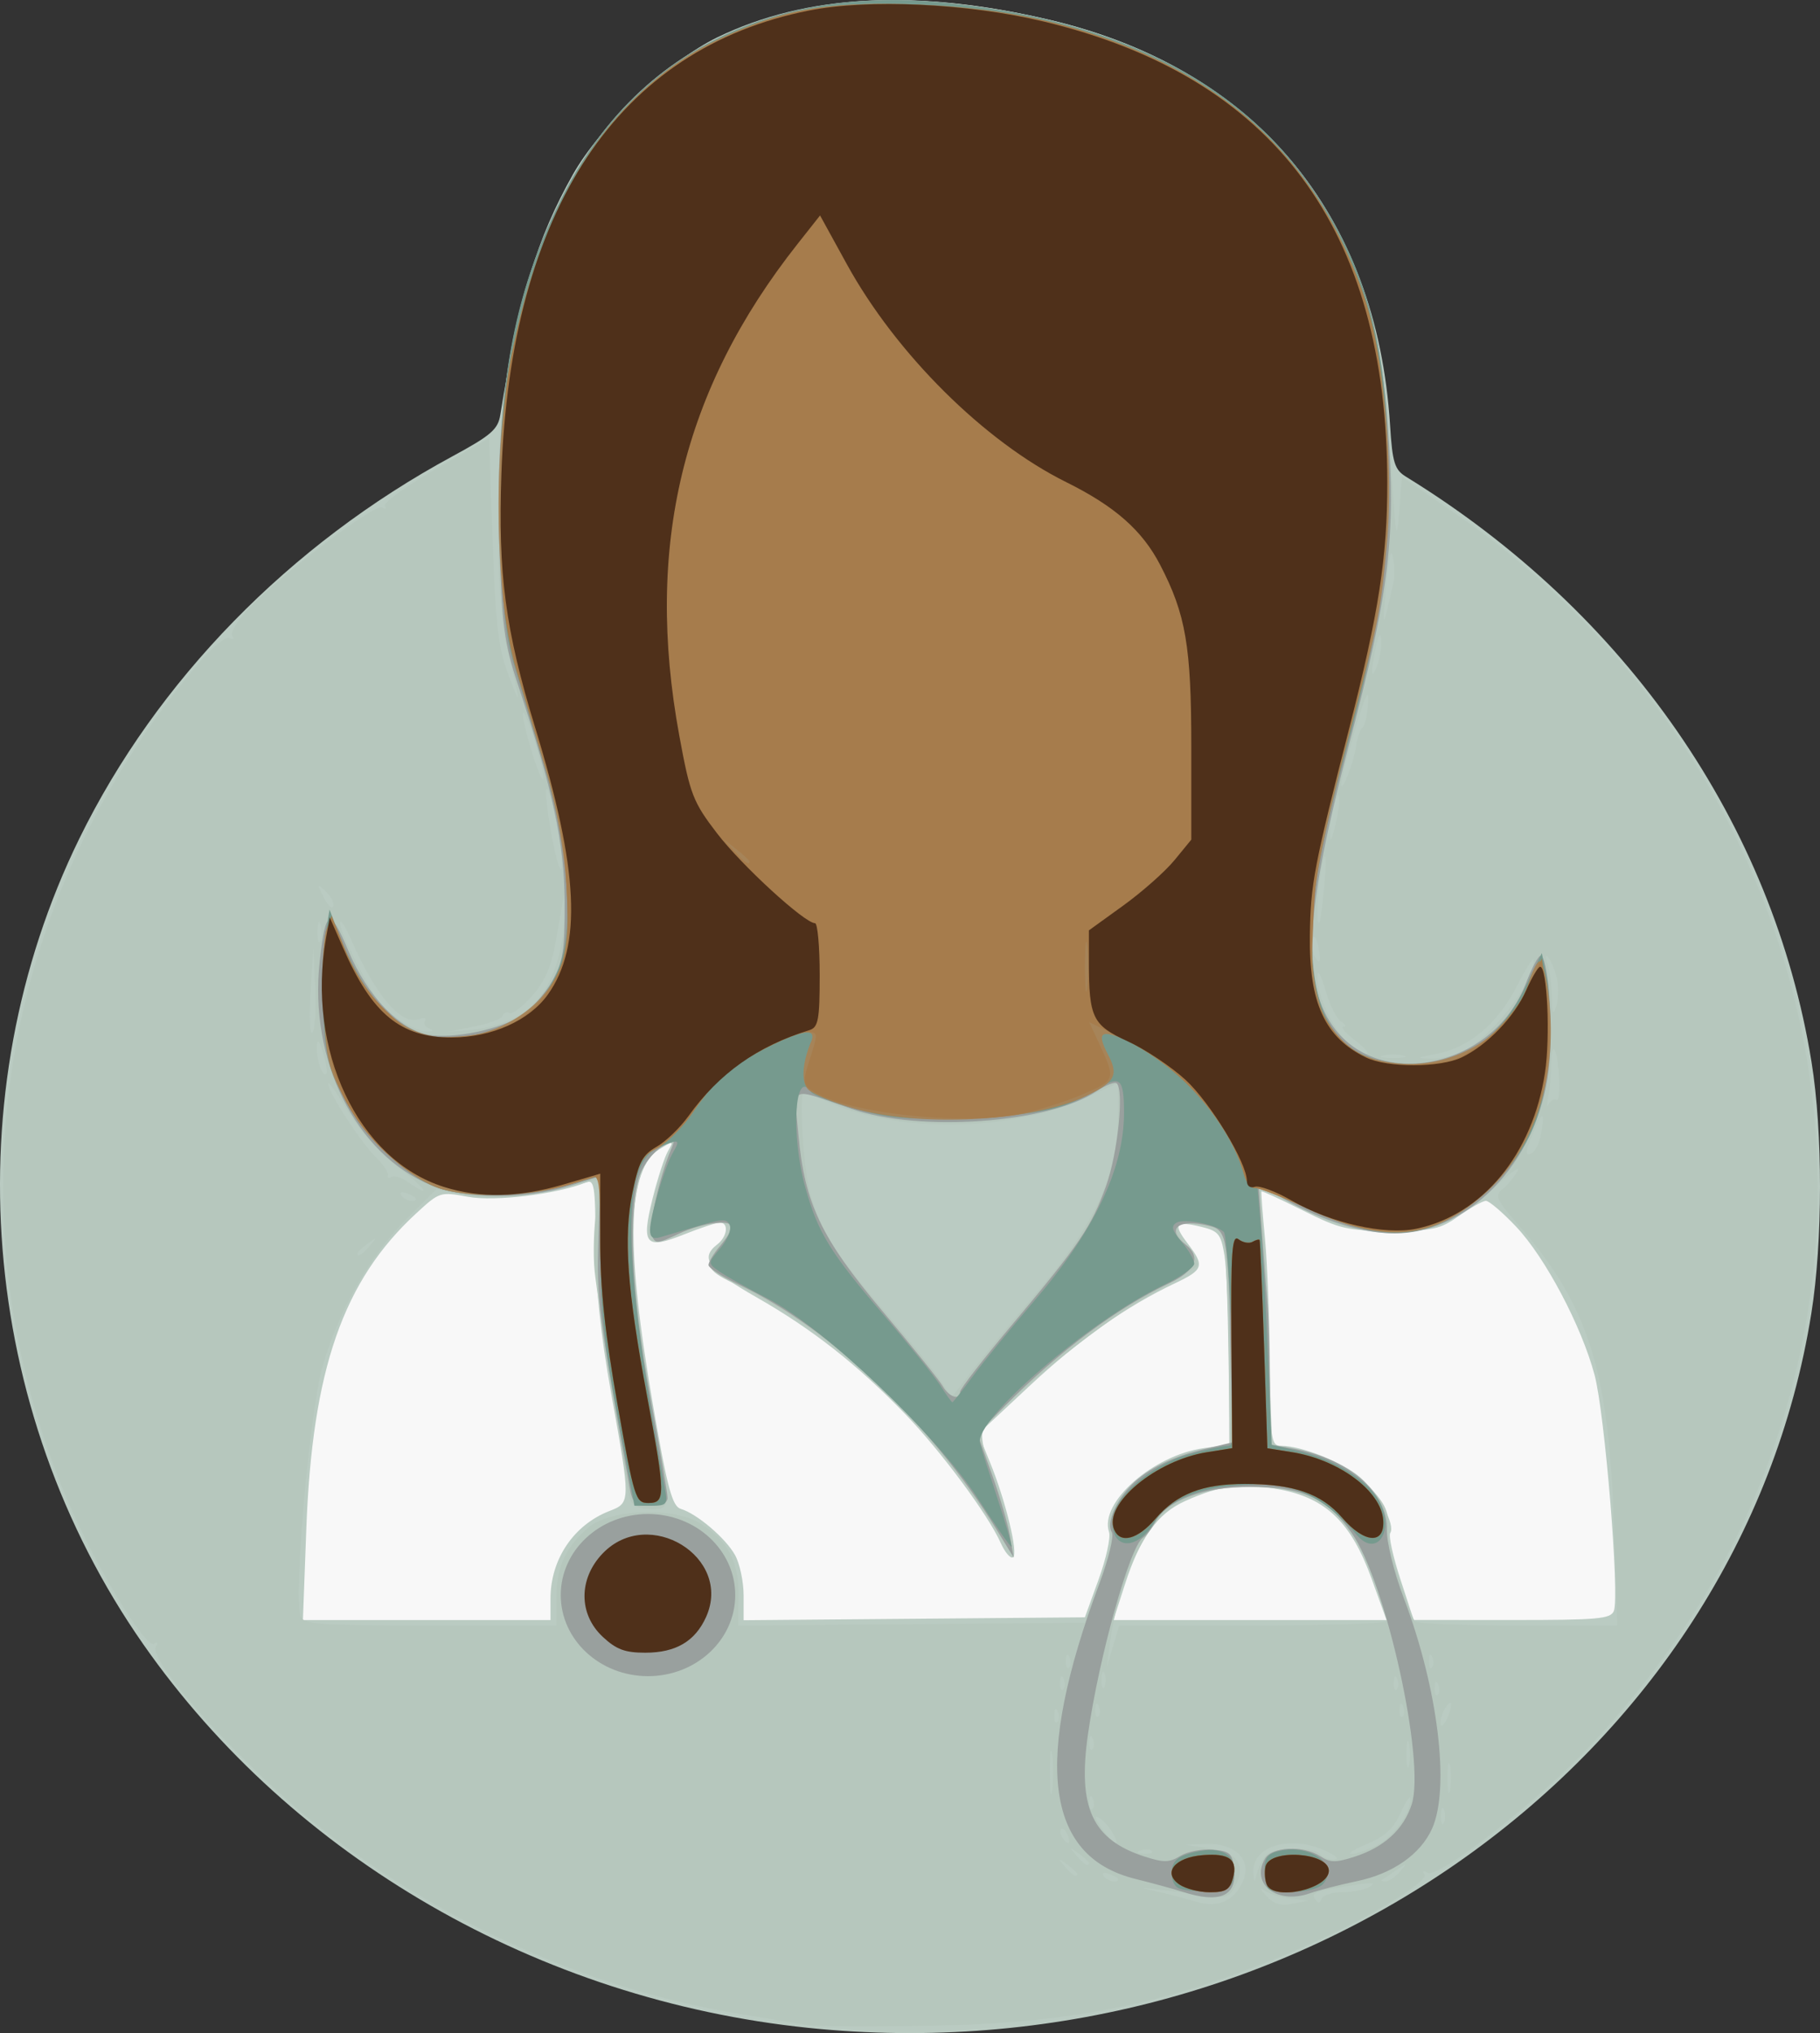 <?xml version="1.0"?>
<svg xmlns="http://www.w3.org/2000/svg" height="1224.875" width="1096.715" viewBox="0 0 1096.715 1224.875">
  <rect x="0" y="0" width="1096.715" height="1224.875" fill="#333333" stroke="none"/>
  <g transform="translate(273.712 119.355)">
    <path fill="#f8f8f8" d="M-122.991 437.943h831.696v443.125h-831.696z"/>
    <path d="M213.176 1102.343c-162.133-16.83-310.588-102.437-400.443-230.918-99.249-141.913-114.295-331.155-38.61-485.627 46.66-95.232 126.594-177.11 224.744-230.212 23.312-12.612 27.49-16.226 28.902-25.003C39.232 59.341 49.78 24.406 71.47-14.153c16.439-29.223 57.835-68.545 87.045-82.684 53.776-26.03 120.116-29.476 200.68-10.425C482.344-78.14 555.908 9.531 563.92 136.723c1.431 22.719 2.726 26.9 9.656 31.16 132.717 81.591 221.118 209.168 244.32 352.59 6.854 42.364 6.803 108.127-.12 151.476-43.034 269.57-311.67 460.801-604.602 430.394zM58.014 843.76c0-23.733 14.026-44.51 35.678-52.852 12.65-4.874 12.658-5.47.839-71.072-6.347-35.23-9.348-64.123-9.395-90.45-.06-34.073-.735-38.41-5.661-36.401-17.342 7.075-54.926 11.678-71.084 8.707-16.918-3.112-17.202-3.021-31.29 9.953-44.023 40.54-62.659 94.025-66.23 190.082l-2.042 54.939H58.014V843.76zm330.285-11.54c4.549-12.544 7.378-25.42 6.288-28.615-5.989-17.55 26.417-46.215 57.08-50.492l15.41-2.15-.26-49.646c-.145-27.305-1.335-56.197-2.646-64.202-2.141-13.079-3.586-14.846-14.23-17.407-15.41-3.708-16.99-1.69-7.933 10.14 10.29 13.442 9.554 15.768-7.55 23.858-29.593 13.996-57.819 33.916-87.966 62.084l-30.663 28.648 6.988 17.105c9.54 23.35 17.291 55.387 13.877 57.35-1.54.886-4.868-3.031-7.395-8.704-7.521-16.889-36.07-55.386-57.593-77.66-28.812-29.82-56.05-51.216-89.386-70.213-29.426-16.77-34.559-23.662-23.803-31.965 6.094-4.704 7.079-13.12 1.535-13.12-2.065 0-11.671 3.168-21.348 7.04-23.498 9.402-26.143 6.427-19.168-21.55 3.02-12.11 7.191-24.974 9.27-28.586 3.654-6.352 3.487-6.39-5.103-1.155-19.714 12.014-20.731 57.411-3.51 156.618 8.253 47.533 11.251 58.585 16.303 60.085 9.704 2.88 27.051 17.643 32.727 27.851 2.84 5.108 5.163 16.024 5.163 24.259v14.972l102.822-.87 102.822-.87 8.27-22.805zm164.517-.422c-12.17-33.669-27.242-48.401-54.953-53.719-22.534-4.323-36.15-2.705-57.234 6.801-16.984 7.659-27.314 21.932-36.514 50.455l-6.88 21.33h164.571l-8.99-24.867zm145.948 19.418c3.607-8.743-5.366-118.793-11.59-142.147-7.868-29.523-29.725-70.846-47.292-89.408-8.094-8.552-16.274-15.55-18.178-15.55s-9.188 4.06-16.188 9.02c-11.458 8.122-15.562 9.019-41.2 9.008-26.138-.014-30.48-1.016-52.927-12.243-13.449-6.726-24.681-11.886-24.96-11.467-.28.42.679 13.309 2.131 28.642 1.453 15.334 2.768 49.65 2.922 76.258.26 45.018.74 48.38 6.89 48.38 12.199 0 37.278 10.013 47.552 18.986 11.05 9.65 21.331 28.673 18.115 33.514-1.102 1.658 1.625 14.125 6.059 27.704l8.061 24.691 59.178.03c51.927.026 59.454-.637 61.427-5.42z" fill="#bacbc2"/>
    <path d="M213.176 1100.708c-4.849-.813-23.098-3.791-40.554-6.619C82.713 1079.526-7.485 1039.34-82.06 980.621c-44.368-34.935-103.109-99.805-97.72-107.916 1.585-2.384 1.122-3.076-1.173-1.756-5.105 2.934-35.455-47.356-51.92-86.028-72.49-170.264-42.488-361.942 79.01-504.8 8.497-9.99 16.382-16.368 18.635-15.073 2.31 1.328 2.913.753 1.477-1.408-1.335-2.01 3.472-9.728 10.682-17.15 20.687-21.298 75.316-62.58 79.574-60.133 2.122 1.22 2.904.781 1.737-.975-1.166-1.756 12.474-11.649 30.312-21.984l32.432-18.792 2.147 61.657c1.78 51.102 3.433 65.026 9.658 81.336 7.657 20.063 7.597 19.222-1.301-18.04-3.293-13.788-5.106-40.435-5.132-75.437-.063-85.91 11.978-144.59 40.86-199.116 52.741-99.564 153.904-135.002 291.978-102.282C446.781-86.52 509.068-36.906 540.953 37.5c14.446 33.71 20.548 65.459 23.797 123.823 2.33 41.855 3.142 46.934 4.593 28.743l1.763-22.095 31.738 21.787c180.91 124.191 260.403 344.912 197.238 547.648-22.606 72.555-59.688 135.112-115.52 194.882-30.219 32.35-91.564 80.357-97.975 76.672-2.566-1.475-3.306-1.043-1.881 1.1 2.862 4.308-38.691 28.88-75.353 44.561-77.075 32.967-135.078 45.014-223.886 46.502-34.911.585-67.442.398-72.291-.414zm262.479-87.703c4.728-12.287-5.435-22.018-22.348-21.397l-12.678.465 13.746 1.995c17.188 2.494 22.747 9.679 16.83 21.756-3.842 7.843-5.722 8.591-17.441 6.94-7.224-1.018-19.482-2.577-27.24-3.465-14.069-1.61-14.073-1.608-1.764 1.214 6.789 1.555 17.103 4.26 22.922 6.012 12.912 3.886 23.186-1.08 27.973-13.52zm28.45 11.52c-5.819-.64-12.96-2.853-15.87-4.917-3.15-2.235-2.758-.982.97 3.1 4.633 5.07 8.759 6.35 15.87 4.917l9.609-1.936-10.58-1.164zm31.15-3.913c6.141-.026 13.547-1.502 16.456-3.276 3.766-2.296 1.734-2.691-7.053-1.373-25.418 3.813-28.522 4.857-25.946 8.733 1.936 2.915 2.893 2.892 3.964-.096.777-2.166 6.437-3.96 12.578-3.988zm-135.18-7.8c0-.708-2.462-2.167-5.472-3.241-3.139-1.12-4.554-.57-3.319 1.289 2.071 3.116 8.791 4.61 8.791 1.953zm88.972-14.29c4.258-4.878 29.57-5.513 32.69-.82 1.198 1.804 4.863 3.271 8.142 3.26 3.773-.013 2.253-1.82-4.137-4.92-21.232-10.299-45.07-3.52-44.15 12.554.38 6.654.529 6.694 2.143.586.953-3.608 3.344-8.405 5.312-10.66zm80.746 9.84c4.477-5.31 4.31-5.379-2.213-.928-3.88 2.646-7.714 5.23-8.522 5.74-.808.51.187.928 2.213.928 2.025 0 5.86-2.583 8.522-5.74zm-194.402 1.222c0-.681-2.777-3.264-6.172-5.74-5.593-4.08-5.717-3.964-1.331 1.238 4.607 5.464 7.503 7.201 7.503 4.502zm7.052-6.56c0-.681-2.777-3.264-6.17-5.74-5.594-4.08-5.719-3.964-1.332 1.238 4.607 5.464 7.502 7.201 7.502 4.502zm37.836-7.303c-1.172-1.09-4.213-1.207-6.76-.26-2.812 1.048-1.977 1.825 2.132 1.983 3.717.142 5.8-.633 4.628-1.723zm135.074-2.994c10.127-4.871 21.222-20.018 20.861-28.481-.098-2.344-2.724 1.446-5.832 8.423-4.188 9.402-9.391 14.266-20.095 18.788-7.945 3.356-12.383 6.134-9.861 6.173 2.52.04 9.238-2.167 14.927-4.903zm-185.798-6.646c-1.149-2.784-2.845-4.358-3.77-3.498-.924.86-.634 3.137.645 5.061 3.477 5.233 5.51 4.217 3.125-1.563zm27.1-1.316c-2.019-3.507-5.494-7.425-7.723-8.706-2.715-1.561-3.11-.81-1.195 2.277 7.564 12.195 15.546 17.95 8.917 6.43zm199.709-14.122c-.979-2.255-1.78-.41-1.78 4.1s.801 6.355 1.78 4.1c.978-2.255.978-5.945 0-8.2zm-211.512-6.355c-1.125-2.616-1.961-1.84-2.13 1.982-.152 3.457.68 5.395 1.852 4.305 1.172-1.09 1.297-3.92.279-6.287zm-24.542-26.444c-.783-5.863-1.423-1.066-1.423 10.66 0 11.725.64 16.522 1.423 10.66.782-5.864.782-15.457 0-21.32zm239.733 6.56c-.84-4.06-1.528-.738-1.528 7.38 0 8.117.688 11.438 1.528 7.38.84-4.06.84-10.701 0-14.76zm-24.68-13.082c-.843-4.08-1.565-1.514-1.604 5.702-.039 7.216.65 10.554 1.534 7.418.882-3.136.914-9.04.07-13.12zm-190.51-3.113c-1.126-2.616-1.962-1.84-2.131 1.982-.152 3.457.68 5.394 1.852 4.305 1.172-1.09 1.297-3.92.279-6.287zm215.926-20.705c.106-1.803-1.344-1.065-3.225 1.64-1.88 2.706-3.33 7.134-3.224 9.84.204 5.195 6.082-5.267 6.449-11.48zm-237.085 4.305c-1.126-2.616-1.962-1.839-2.13 1.982-.152 3.458.68 5.395 1.852 4.305 1.171-1.09 1.297-3.919.278-6.287zm24.685-3.28c-1.126-2.616-1.962-1.839-2.13 1.982-.152 3.458.68 5.395 1.851 4.305 1.172-1.09 1.297-3.919.28-6.287zm183.373 0c-1.126-2.616-1.961-1.839-2.13 1.982-.152 3.458.68 5.395 1.852 4.305 1.172-1.09 1.297-3.919.278-6.287zm21.158-13.12c-1.125-2.616-1.96-1.839-2.13 1.982-.151 3.458.68 5.395 1.852 4.305 1.172-1.09 1.297-3.919.279-6.286zm-225.69-3.28c-1.125-2.616-1.961-1.838-2.13 1.982-.152 3.458.68 5.395 1.852 4.305 1.172-1.09 1.297-3.918.279-6.286zm24.612-3.484c-.978-2.255-1.779-.41-1.779 4.1s.8 6.355 1.779 4.1c.978-2.255.978-5.945 0-8.2zm176.394 3.485c-1.126-2.617-1.962-1.84-2.13 1.981-.152 3.458.68 5.395 1.851 4.305 1.172-1.09 1.297-3.918.279-6.286zm-197.48-13.12c-1.125-2.616-1.96-1.84-2.13 1.982-.151 3.457.68 5.395 1.852 4.305 1.172-1.09 1.297-3.92.279-6.287zm218.638 0c-1.126-2.616-1.961-1.84-2.13 1.982-.152 3.457.68 5.395 1.852 4.305 1.172-1.09 1.297-3.92.278-6.287zm-465.209 1.642c-3.371-.821-9.719-.851-14.105-.067-4.387.785-1.629 1.456 6.13 1.493 7.758.036 11.347-.606 7.975-1.427zm357.358-20.706c44.417 0 80.757-1.19 80.757-2.643 0-1.454-3.416-12.053-7.592-23.553-15.435-42.512-33.811-56.79-73.624-57.203-31.194-.324-48.942 7.38-62.592 27.172-11.077 16.06-20.016 41.463-23.247 66.066l-1.938 14.76 3.74-12.3 3.74-12.3h80.756zm-393.897 8.527c-9.798-9.113-11.99-13.65-11.99-24.815 0-15.461 4.452-25.276 15.4-33.951l7.521-5.96-7.753 3.525c-12.475 5.672-18.695 16.854-18.695 33.61 0 12.722 1.994 17.667 10.945 27.15 6.02 6.376 12.208 11.593 13.753 11.593s-2.587-5.018-9.181-11.152zm72.42-17.599c-.155-3.916-1.318-3.134-3.738 2.51-1.933 4.51-6.197 11.222-9.474 14.918-3.278 3.696-1.596 2.566 3.738-2.51 5.334-5.077 9.597-11.79 9.474-14.918zm-98.516-7.49c0-18.444 5.382-30.343 19.125-42.286 13.086-11.37 51.425-12.806 67.82-2.539 16.484 10.324 23.133 23.014 22.868 43.65l-.23 17.834 104.453-.869 104.453-.868 8.363-22.96c4.6-12.627 8.14-25.911 7.87-29.52-1.007-13.382.503-17.774 9.546-27.77 10.765-11.9 29.574-21.547 48.414-24.835l13.266-2.315-1.087-63.292c-.598-34.81-2.08-64.212-3.295-65.337-1.214-1.126-7.959-2.914-14.987-3.975-14.874-2.245-16.47 1.73-5.775 14.377 3.853 4.556 6.326 9.304 5.497 10.552-.83 1.249-15.418 10.176-32.42 19.839-28.102 15.972-88.924 65.713-96.542 78.953-1.949 3.387-.12 12.703 5.168 26.323 4.502 11.595 9.323 27.723 10.713 35.841l2.528 14.76-17.327-26.579c-39.754-60.98-95.948-112.333-151.747-138.675-16.733-7.9-17.938-11.447-7.935-23.342 3.793-4.51 6.931-9.307 6.975-10.66.144-4.527-15.632-2.382-31.39 4.266-11.221 4.736-16.3 5.525-18.1 2.814-2.75-4.138 5.06-38.96 11.087-49.436 5.748-9.99 1.187-10.993-8.599-1.89-16.703 15.535-16.923 70.964-.614 154.774 11.612 59.666 11.602 59.995-1.82 59.558-7.758-.253-11.096-2.164-12.066-6.91-3.346-16.367-19.411-119.933-21.115-136.116-1.044-9.922-.57-26.638 1.054-37.147 2.846-18.423 2.688-19.035-4.428-17.09-33.135 9.059-57.036 11.73-74.08 8.278l-17.935-3.631-17.709 17.584c-22.225 22.068-41.252 55.46-50.943 89.404-7.778 27.244-17.612 139.56-13.163 150.342 2.001 4.852 10.634 5.455 78.178 5.455H61.54v-16.563zm637.228-44.937c-3.086-92.978-15.586-131.952-57.78-180.137-12.859-14.686-14.14-17.51-9.555-21.05 2.913-2.249 7.062-7.155 9.218-10.903 2.157-3.749-3.85.414-13.351 9.25-29.12 27.085-54.692 33.604-91.7 23.38-9.564-2.644-25.153-9.386-34.64-14.983l-17.251-10.178 2.234 12.523c1.23 6.887 3.289 42.29 4.577 78.672l2.342 66.15 12.51 2.182c18.13 3.163 37.04 12.965 47.659 24.702 9.012 9.963 10.762 14.989 9.422 27.074-.558 5.03 12.004 45.166 16.386 52.357.825 1.353 28.606 2.46 61.735 2.46h60.235l-2.041-61.499zm-537.465 31.975c1.015-3.61.406-5.737-1.352-4.726-1.759 1.01-3.198 3.964-3.198 6.564 0 6.788 2.396 5.82 4.55-1.838zm-6.061-12.96c0-3.521-.671-5.779-1.491-5.016-.82.763-5.883-1.521-11.25-5.076-5.367-3.555-11.894-6.43-14.504-6.388-2.61.04.48 2.47 6.867 5.397 6.386 2.928 13.186 8.06 15.111 11.405 4.422 7.685 5.267 7.634 5.267-.321zm-34.708-18.537c-1.172-1.09-4.213-1.206-6.759-.258-2.813 1.047-1.978 1.824 2.13 1.981 3.718.143 5.801-.633 4.63-1.722zm191.513-92.316c6.549-8.569 23.284-28.863 37.19-45.099 37.076-43.29 50.838-73.044 50.838-109.913v-18.525l-20.276 9.272c-43.762 20.012-112.496 21.088-154.055 2.412-7.641-3.433-14.388-6.243-14.994-6.243-3.185 0-.36 46.574 3.682 60.679 6.855 23.93 14.24 35.662 45.16 71.739 15.261 17.809 30.446 36.628 33.744 41.819 3.296 5.191 6.176 9.439 6.4 9.439.222 0 5.763-7.01 12.311-15.58zm-362.902-75.438c4.386-5.202 4.262-5.318-1.332-1.238-3.394 2.476-6.17 5.059-6.17 5.74 0 2.7 2.895.962 7.502-4.502zm27.761-28.348c0-.71-2.463-2.168-5.472-3.243-3.139-1.12-4.554-.57-3.319 1.29 2.071 3.116 8.791 4.61 8.791 1.953zm-11.008-19.21c-10.965-8.342-23.04-21.844-30.064-33.62-6.457-10.824-11.744-18.204-11.749-16.4 0 5.11 19.483 35.167 28.682 44.216 4.549 4.475 7.835 9.382 7.301 10.904-.532 1.521.424 1.966 2.126.988s6.105.341 9.785 2.932c15.572 10.963 10.712 3.753-6.08-9.02zm689.059-19.9c2.372-14.48 1.022-14.287-5.335.764-4.143 9.812-4.363 12.525-.915 11.294 2.496-.89 5.309-6.317 6.25-12.059zm9.399-20.395c2.907 1.671 1.395-27.746-1.568-30.502-.967-.9-1.78 3.408-1.807 9.571-.035 6.164-.837 14.896-1.802 19.406-.964 4.51-.807 6.346.35 4.08 1.156-2.266 3.328-3.416 4.827-2.555zm-743.353-28.224c-2.416-7.808-3.502-8.947-3.728-3.908-.356 7.977 3.263 18.53 5.609 16.349.84-.782 0-6.38-1.881-12.441zm650.985 1.479c-3.394-.825-8.948-.825-12.343 0-3.394.825-.617 1.5 6.172 1.5 6.788 0 9.565-.675 6.17-1.5zm35.44-2.366c17.52-8.514 43.029-41.186 43.02-55.101-.001-2.327-4.597 4.802-10.212 15.842-11.514 22.637-28.97 37.14-49.08 40.78-11.207 2.028-11.637 2.403-3.124 2.729 5.43.207 14.158-1.705 19.395-4.25zm-64.533-6.751c-5.819-4.436-8.992-8.142-7.053-8.234 1.94-.093 1.343-1.454-1.325-3.027-2.669-1.572-6.926-10.036-9.46-18.809-2.534-8.773-4.715-12.99-4.846-9.37-.639 17.68 17.927 47.572 29.515 47.522 2.062-.01-1.012-3.646-6.831-8.082zm-626.686-31.579l-1.08-24.282-1.73 26.911c-.952 14.802-.467 25.728 1.079 24.282 1.546-1.446 2.324-13.556 1.73-26.911zm68.61 24.378c-2.437-.913-3.545-2.994-2.462-4.623 1.083-1.63-.575-2.055-3.684-.945-10.672 3.809-26.098-14.331-40.826-48.011-3.55-8.118-6.527-12.546-6.616-9.84-.184 5.592 18.244 41.667 25.21 49.35 7.194 7.934 21.496 16.274 27.421 15.99 3.657-.177 3.965-.793.957-1.92zm53.45-7.46c16.863-9.693 26.22-29.307 28.269-59.253 1.718-25.125 1.36-24.198-5.203 13.46-2.774 15.919-6.587 24.824-14.41 33.65-5.85 6.602-11.96 11.242-13.579 10.312-1.617-.93-3.479-.19-4.136 1.643s-8.33 4.754-17.051 6.49l-15.857 3.157 14.888-1.226c8.188-.673 20.374-4.378 27.079-8.233zm625.784-24.425c-1.543-5.206-3.901-10.372-5.24-11.48-1.338-1.108-1.387.689-.109 3.993 1.28 3.305 2.483 12.16 2.677 19.68.289 11.293.797 12.245 2.914 5.472 1.41-4.51 1.3-12.46-.243-17.665zm-143.389-17.595c-1.022-4.96-2.538-7.126-3.37-4.811-1.5 4.173 1.183 13.831 3.843 13.831.761 0 .549-4.059-.473-9.02zm-601.263-13.057c-.894-3.191-1.684-1.374-1.756 4.038-.07 5.412.66 8.023 1.625 5.802.967-2.22 1.025-6.649.13-9.84zm605.056-25.482c1.165-13.926.825-19.088-.864-13.12-2.822 9.97-4.694 39.96-2.338 37.446.704-.751 2.145-11.698 3.201-24.326zm-601.848 5.491c-5.31-4.939-5.408-4.674-1.29 3.495 2.45 4.862 5.035 7.267 5.745 5.345.71-1.923-1.294-5.9-4.455-8.84zm139.04-40.633c-2.396-12.473-5.115-21.974-6.04-21.112-.927.861.368 12.926 2.876 26.81 2.508 13.884 5.227 23.385 6.041 21.112.815-2.272-.48-14.337-2.877-26.81zm471.661-14.056c.053-5.14-.545-4.786-2.757 1.64-1.553 4.51-2.794 11.89-2.758 16.4.06 7.364.338 7.198 2.758-1.64 1.48-5.413 2.721-12.793 2.757-16.4zm10.088-32.633c.745-5.32 2.524-10.487 3.952-11.48 1.429-.994 2.937-7.71 3.35-14.926.541-9.426-1.668-4.81-7.847 16.4-4.73 16.235-8.539 30.995-8.463 32.799.243 5.83 7.61-12.812 9.008-22.793zm-494.42-1.602c-3.33-11.034-6.688-19.472-7.464-18.75-.776.721 1.293 10.358 4.598 21.415 3.305 11.057 6.664 19.495 7.464 18.751.8-.744-1.27-10.38-4.599-21.416zm509.538-58.97c.358-11.46-1.998-7.302-4.49 7.927-1.498 9.143-1.18 11.131 1.047 6.56 1.757-3.609 3.307-10.127 3.443-14.487zm7.403-37.992c1.166-5.219.036-19.273-1.431-17.767-.731.752-2.228 11.699-3.327 24.326-1.896 21.787-1.428 21.141 4.758-6.56z" fill="#b6c7bd"/>
    <path d="M438.866 1020.383c-4.849-1.573-17.772-5.102-28.718-7.841-54.364-13.605-61.283-71.237-21.358-177.905 5.547-14.821 8.909-28.72 7.47-30.885-3.436-5.17 2.34-18.941 11.985-28.576 9.762-9.752 24.53-16.936 44.727-21.756l15.868-3.788-1.057-55.54c-1.268-66.58-2.215-72.31-12.368-74.842-18.734-4.673-27.092 1.602-14.786 11.101 9.616 7.423 6.101 15.883-9.697 23.342-31.273 14.763-66.242 40.856-98.992 73.864l-16.717 16.849 8.657 24.15c4.76 13.283 9.68 30.055 10.933 37.27l2.278 13.12-10.521-17.227c-38.032-62.275-100.161-121.312-154.65-146.953-10.28-4.839-18.693-10.234-18.693-11.989 0-1.755 3.174-6.944 7.053-11.53 3.879-4.588 7.052-9.617 7.052-11.178 0-5.092-17.597-2.987-31.947 3.822-13.072 6.203-14.195 6.272-16.369 1.003-2.101-5.094 4.677-35.147 11.716-51.942 2.628-6.272 2.37-6.328-5.892-1.289-4.752 2.9-10.535 10.28-12.85 16.4-7.664 20.266-5.358 71.639 5.973 133.019 5.818 31.52 10.579 59.424 10.579 62.008 0 3.017-3.728 4.697-10.42 4.697-9.008 0-10.68-1.443-12.346-10.66C87.036 673.48 85.772 663.444 86.86 627.033l1.128-37.759-18.89 5.937c-25.787 8.105-62.628 7.936-82.838-.379-45.686-18.797-73.937-75.44-67.31-134.958 3.56-31.976 6.079-32.9 17.282-6.34 11.583 27.459 30.766 47.494 48.412 50.563 15.1 2.626 43.447-3.362 56.34-11.9 5.575-3.693 13.653-12.862 17.952-20.377 6.69-11.7 7.786-18.616 7.612-48.103-.208-35.592-6.908-66.586-28.354-131.197-7.99-24.072-9.497-35.598-11.029-84.404C24.34 118.117 36.63 52.714 67.212-4.995c44.267-83.531 125.492-123.36 229.567-112.566 115.102 11.938 193.97 57.572 235.106 136.038 18.654 35.58 26.693 66.615 30.631 118.246 5.097 66.824 1.083 100.023-23.24 192.192-25.576 96.912-28.626 139.157-12.032 166.62 26.269 43.47 98.584 29.797 118.52-22.411 3.488-9.135 7.442-16.609 8.787-16.609 4.3 0 7.48 36.169 5.519 62.785-4.216 57.205-46.176 104.191-93.249 104.42-18.512.09-43.485-7.517-65.38-19.914l-16.77-9.495 2.029 28.68c1.115 15.774 2.588 34.583 3.273 41.8.685 7.215 1.368 29.56 1.518 49.653l.271 36.534 13.06 2.279c33.654 5.872 57.727 26.404 57.15 48.741-.198 7.619 4.338 26.008 10.247 41.548 20.598 54.17 27.973 114.406 16.999 138.835-6.912 15.386-23.692 27.106-45.235 31.596-10.296 2.145-23.053 5.432-28.35 7.304-19.706 6.966-35.915-5.496-27.092-20.829 4.213-7.322 23.1-8.138 33.378-1.442 5.91 3.85 9.206 3.895 20.514.28 17.89-5.72 29.676-16.506 34.54-31.608 8.34-25.89-15.5-133.806-36.087-163.357-14.733-21.147-29.47-27.847-61.466-27.943-27.779-.083-49.907 8.135-56.986 21.164-2.248 4.14-5.585 8.435-7.414 9.544-7.739 4.694-26.398 71.3-33.11 118.194-6.378 44.553 2.575 63.799 34.413 73.98 11.325 3.62 14.6 3.542 21.243-.506 4.32-2.632 13.123-4.315 19.564-3.74 10.471.934 11.831 2.223 12.854 12.18 1.632 15.902-8.94 20.382-31.118 13.185zM304.862 719.11c0-1.694 14.013-19.774 31.14-40.18 40.776-48.58 48.055-59.322 56.83-83.87 6.98-19.52 10.91-57.509 6.388-61.716-1.164-1.082-6.605 1.028-12.091 4.69-28.894 19.29-106.345 24.932-147.505 10.746-38.49-13.265-34.938-14.979-32.202 15.536 3.714 41.42 13.661 62.25 50.866 106.52 17.828 21.214 34.07 41.447 36.092 44.962 3.806 6.613 10.482 8.723 10.482 3.312zM95.967 874.49c-12.182-6.147-20.321-20.578-20.321-36.029 0-9.24 2.735-14.514 11.99-23.122 10.234-9.52 14.416-11.152 28.564-11.152 14.147 0 18.33 1.633 28.563 11.152 9.77 9.086 11.99 13.663 11.99 24.714 0 30.45-32.36 48.783-60.786 34.438z" fill="#99a09e"/>
    <path d="M435.913 1017.867c-2.594-1.577-4.181-6.39-3.527-10.696.904-5.944 4.33-8.55 14.237-10.827 16.03-3.684 24.84 1.69 23.277 14.197-.921 7.37-2.906 8.593-15.165 9.337-7.758.47-16.228-.435-18.822-2.011zm54.674.608c-1.293-1.202-2.351-6.34-2.351-11.417 0-7.068 2.03-9.705 8.664-11.253 19.4-4.529 36.704 8.613 26.46 20.095-4.265 4.778-28.368 6.672-32.773 2.575zm-388.78-142.028c-11.942-4.493-26.161-22.602-26.161-33.316 0-37.884 53.224-53.56 74.04-21.806 3.872 5.908 7.047 14.941 7.054 20.075.035 25.158-30.107 44.389-54.934 35.047zm213.635-93.145c-24.748-38.16-92.75-102.856-126.292-120.152-12.245-6.314-25.455-13.723-29.357-16.464-7.088-4.98-7.087-4.994.56-14.037 4.21-4.978 6.78-11.17 5.711-13.761-1.679-4.07-4.244-4.026-18.851.323-9.3 2.768-19.685 5.842-23.08 6.83-4.37 1.271-6.158.01-6.128-4.327.056-8.516 8.662-37.734 13.679-46.453 4.782-8.312 4.017-8.627-8.285-3.414-23.269 9.861-22.322 65.502 3.494 205.28 1.843 9.98 1.321 10.66-8.167 10.66h-10.135L98.29 732.85c-7.976-42.535-10.302-64.986-10.302-99.439v-44.5l-20.59 5.961c-22.833 6.61-53.67 7.693-73.457 2.581-19.75-5.102-46.769-29.749-59.985-54.719-9.826-18.564-11.63-25.88-12.867-52.168-.79-16.816-.26-37.63 1.175-46.252l2.613-15.677 4.433 11.659c16.615 43.698 38.539 65.444 65.935 65.4 32.983-.051 58.675-16.343 68.306-43.314 8.82-24.697 5.15-72.084-9.345-120.663-6.19-20.745-14.352-48.05-18.137-60.679-5.266-17.568-7.236-36.82-8.392-81.998-2.261-88.394 8.827-145.456 39.65-204.035 43.91-83.455 125.32-123.367 229.581-112.553 101.58 10.535 173.54 46.28 217.537 108.057 34.724 48.755 48.075 96.72 48.4 173.867.247 58.622-4.635 91.152-25.084 167.135-17.702 65.775-22.653 96.084-20.587 126.023 2.842 41.197 18.708 60.847 51.495 63.777 34.898 3.12 60.157-11.987 76.664-45.849l10.036-20.588 3.036 14.76c1.67 8.118 2.327 27.305 1.46 42.639-2.218 39.273-12.289 62.237-37.627 85.804-32.889 30.59-60.7 32.99-110.597 9.548l-27.727-13.027 2.062 23.616c1.134 12.989 3.086 48.207 4.338 78.262l2.276 54.646 16.337 3.764c21.364 4.922 41.181 17.224 48.262 29.96 9.863 17.739-1.1 34.765-13.273 20.614-21.929-25.49-39.717-32.709-73.622-29.877-24.23 2.023-40.765 9.622-48.486 22.284-10.315 16.915-25.259 16.658-25.259-.434 0-14.134 22.788-34.134 46.29-40.625 10.156-2.805 20.694-5.1 23.417-5.1 4.166 0 4.56-10.027 2.482-63.14-1.358-34.725-3.585-64.27-4.948-65.655-4.407-4.476-23.847-8.329-28.507-5.65-3.494 2.008-2.797 4.648 3.054 11.567 4.17 4.93 7.582 10.825 7.582 13.098 0 2.274-8.331 8.128-18.514 13.01-44.78 21.47-114.242 81.23-110.573 95.13.952 3.607 5.809 18.964 10.792 34.126 4.983 15.161 8.645 27.892 8.137 28.29-.508.398-9.652-12.735-20.32-29.183zm-3.005-73.413c6.292-8.569 22.839-28.863 36.77-45.099 36.444-42.473 54.395-79.954 54.395-113.578 0-21.135-2.313-23.107-16.554-14.118-18.97 11.973-34.27 15.236-79.457 16.943-35.22 1.33-44.997.532-65.941-5.385-13.524-3.82-25.558-8.403-26.74-10.183-9.768-14.7-12.135 25.987-3.35 57.574 7.56 27.177 14.882 39.113 46.989 76.598 15.382 17.959 30.85 37.191 34.374 42.74 3.524 5.548 6.782 10.088 7.24 10.088.46 0 5.982-7.011 12.274-15.58z" fill="#769a8e"/>
    <path d="M436.895 1015.934c-10.188-7.037-2.694-16.309 14.254-17.635 16.053-1.257 21.115 2.643 18.071 13.923-1.869 6.927-4.357 8.44-13.878 8.44-6.381 0-14.682-2.128-18.447-4.728zm52.695 0c-1.073-2.601-1.407-7.398-.742-10.66 2.246-11.015 38.178-8.722 38.178 2.435 0 11.058-33.253 18.363-37.436 8.225zM89.48 866.757c-14.627-13.605-14.635-35.004-.035-50.22 27.746-28.883 78.498 2.272 62.33 38.263-6.602 14.695-18.252 21.544-36.649 21.544-12.27 0-17.426-1.926-25.663-9.587zm308.168-64.64c-6.356-15.404 25.071-41.599 55.841-46.543l15.351-2.467-.482-64.752c-.402-53.86.314-64.137 4.253-61.096 2.605 2.01 6.393 2.704 8.417 1.54 2.025-1.164 3.955-1.66 4.288-1.102.335.557 1.524 29.019 2.645 63.248l2.038 62.234 14.718 2.33c28.292 4.48 53.718 23.312 55.072 40.793 1.163 14.998-11.153 14.402-24.626-1.192-12.673-14.668-29.316-20.443-58.91-20.443-25.387 0-40.897 6.06-53.697 20.98-10.773 12.558-21.272 15.285-24.908 6.47zm-299.185-75.01c-7.53-42.44-10.475-70.166-10.475-98.618v-39.58l-20.59 5.96c-22.832 6.61-53.67 7.694-73.457 2.582-19.699-5.089-46.77-29.75-59.913-54.582-10.293-19.446-11.488-24.877-12.768-58.005-.776-20.102.06-40.128 1.857-44.503 3.073-7.478 3.647-6.973 9.616 8.466 8.369 21.647 22.287 40.304 36.899 49.462 31.538 19.769 84.722-1.732 95.515-38.614 6.723-22.977 2.18-73.934-10.37-116.318a38381.032 38381.032 0 01-17.915-60.679c-4.69-15.955-7.995-40.159-9.408-68.878C20.087 64.094 70.545-54.278 159.422-95.785c39.15-18.283 64.735-22.713 118.992-20.602 144.832 5.634 241.248 71.82 273.414 187.689 9.375 33.768 14.026 95.998 10.22 136.745-3.889 41.646-4.686 45.692-22.782 115.631-19.573 75.645-24.122 103.506-22.129 135.53 2.515 40.412 18.173 59.123 52.007 62.147 34.416 3.075 68.474-18.256 78.413-49.112 2.206-6.846 5.13-12.448 6.499-12.448 1.369 0 3.498 6.848 4.731 15.218 7.748 52.573-7.155 99.307-40.58 127.258-30.923 25.86-59.113 27.454-105.286 5.955-14.547-6.773-28.31-12.128-30.584-11.9-2.274.227-5.165-3.403-6.423-8.066-8.214-30.438-40.57-67.454-70.512-80.67-15.969-7.048-18.485-5.137-11.328 8.606 6.365 12.224 4.165 16.359-13.137 24.684-32.198 15.495-100.022 19.097-140.52 7.463-12.578-3.614-24.844-8.784-27.258-11.488-4.166-4.67-3.42-15.866 1.91-28.681 3.418-8.217-4.641-7.338-25.171 2.745-22.35 10.977-31.438 18.842-46.042 39.846-6.566 9.444-16.475 19.353-22.019 22.02-8.648 4.16-10.71 7.953-14.515 26.711-5.4 26.614-3.12 58.017 8.883 122.363 11.158 59.812 11.211 64.288.771 64.288-7.682 0-8.504-2.62-18.513-59.038z" fill="#a68459"/>
    <path d="M436.895 1015.934c-10.188-7.037-2.694-16.309 14.254-17.635 16.053-1.257 21.115 2.643 18.071 13.923-1.869 6.927-4.357 8.44-13.878 8.44-6.381 0-14.682-2.128-18.447-4.728zm52.695 0c-1.073-2.601-1.407-7.398-.742-10.66 2.246-11.015 38.178-8.722 38.178 2.435 0 11.058-33.253 18.363-37.436 8.225zM89.48 866.757c-14.627-13.605-14.635-35.004-.035-50.22 27.746-28.883 78.498 2.272 62.33 38.263-6.602 14.695-18.252 21.544-36.649 21.544-12.27 0-17.426-1.926-25.663-9.587zm308.168-64.64c-6.356-15.404 25.071-41.599 55.841-46.543l15.351-2.467-.482-64.752c-.402-53.86.314-64.137 4.253-61.096 2.605 2.01 6.393 2.704 8.417 1.54 2.025-1.164 3.955-1.66 4.288-1.102.335.557 1.524 29.019 2.645 63.248l2.038 62.234 14.718 2.33c28.292 4.48 53.718 23.312 55.072 40.793 1.163 14.998-11.153 14.402-24.626-1.192-12.673-14.668-29.316-20.443-58.91-20.443-25.387 0-40.897 6.06-53.697 20.98-10.773 12.558-21.272 15.285-24.908 6.47zm-299.185-75.01c-7.594-42.803-10.475-70.096-10.475-99.253 0-34.51-.75-39.913-5.29-38.078-34.12 13.788-78.229 13.811-103.468.054-21.085-11.493-39.381-31.959-48.578-54.337-8.518-20.727-12.957-73.46-7.737-91.895l3.193-11.276 8.079 20.607c5.462 13.933 13.479 25.819 24.75 36.696C-25 505.125-23.687 505.705-5.227 505.464c34.618-.45 55.034-12.032 67.53-38.308 6.354-13.359 6.98-19.628 5.302-53.074-1.518-30.248-4.55-46.557-14.976-80.564-24.455-79.767-24.057-77.353-24.108-145.956-.036-47.533 1.531-71.54 6.104-93.478C55.31-5.145 96.014-65.84 162.7-96.883c36.87-17.163 67.366-22.089 121.005-19.543 49.202 2.335 90.236 11.3 128.338 28.039 56.034 24.615 92.465 57.539 118.634 107.21 21.443 40.701 28.388 70.168 30.628 129.948 2.44 65.13-1.836 96.943-24.336 181.098-15.023 56.19-17.89 72.044-19.35 106.967-1.596 38.203-1.154 42.004 6.492 55.732 11.291 20.274 27.238 29.546 50.815 29.546 10.254 0 22.631-1.41 27.505-3.134 15.395-5.444 36.3-25.812 44.782-43.633l8.184-17.192 3.129 22.854c7.729 56.45-15.022 109.27-56.934 132.187-25.165 13.76-51.664 12.428-87.605-4.4-15.132-7.087-29.374-12.698-31.649-12.47-2.274.227-5.165-3.403-6.423-8.066-8.627-31.968-37.788-64.646-73.112-81.93l-20.196-9.882 5.592 12.013c10.636 22.85 10.65 22.803-9.758 31.602-10.405 4.487-27.646 9.845-38.314 11.907-35.792 6.92-105.022-.976-124.457-14.195-5.685-3.866-5.782-5.513-1.166-19.779 4.668-14.426 4.584-15.562-1.147-15.562-8.672 0-38.785 15.247-50.746 25.694-5.507 4.81-13.956 14.965-18.775 22.568-4.82 7.602-14.023 16.846-20.453 20.542-10.267 5.902-12.227 9.364-16.093 28.42-5.364 26.439-3.062 57.988 8.916 122.201 11.158 59.812 11.211 64.288.771 64.288-7.682 0-8.504-2.62-18.513-59.038zm283.023-276.333c-.761-6.764-1.383-1.23-1.383 12.3 0 13.53.622 19.065 1.383 12.3.76-6.765.76-17.835 0-24.6zm-203.574-51.15c0-.622-3.57-3.943-7.935-7.38l-7.934-6.248 6.718 7.38c6.313 6.935 9.15 8.873 9.15 6.248z" fill="#a67c4c"/>
    <ellipse cx="116.766" cy="841.626" rx="52.568" ry="48.846" fill="#99a09e"/>
    <path d="M436.895 1015.934c-10.188-7.037-2.694-16.309 14.254-17.635 16.053-1.257 21.115 2.643 18.071 13.923-1.869 6.927-4.357 8.44-13.878 8.44-6.381 0-14.682-2.128-18.447-4.728zm52.695 0c-1.073-2.601-1.407-7.398-.742-10.66 2.246-11.015 38.178-8.722 38.178 2.435 0 11.058-33.253 18.363-37.436 8.225zM89.48 866.757c-14.627-13.605-14.635-35.004-.035-50.22 27.746-28.883 78.498 2.272 62.33 38.263-6.602 14.695-18.252 21.544-36.649 21.544-12.27 0-17.426-1.926-25.663-9.587zm308.168-64.64c-6.356-15.404 25.071-41.599 55.841-46.543l15.351-2.467-.482-64.752c-.402-53.86.314-64.137 4.253-61.096 2.605 2.01 6.393 2.704 8.417 1.54 2.025-1.164 3.955-1.66 4.288-1.102.335.557 1.524 29.019 2.645 63.248l2.038 62.234 14.718 2.33c28.292 4.48 53.718 23.312 55.072 40.793 1.163 14.998-11.153 14.402-24.626-1.192-12.673-14.668-29.316-20.443-58.91-20.443-25.387 0-40.897 6.06-53.697 20.98-10.773 12.558-21.272 15.285-24.908 6.47zm-299.185-75.01c-7.59-42.782-10.475-70.1-10.475-99.217v-40.137c0 .023-10.06 2.976-22.354 6.56-26.87 7.835-50.128 8.294-71.82 1.42-51.876-16.44-83.073-82.31-71.044-150.006l2.207-12.428 8.061 18.446c17.367 39.744 34.588 53.968 65.34 53.968 24.1 0 46.856-10.168 58.09-25.956 20.77-29.193 18.571-74.924-7.742-161-17.92-58.617-22.392-92.198-20.307-152.516C33.916 7.172 98.5-90.126 213.78-113.006c35.933-7.132 95.751-4.324 141.522 6.643C493.843-73.17 562.12 18.417 562.26 171.248c.043 44.831-5.182 78.647-22.787 147.51-21.407 83.74-23.436 94.403-23.857 125.37-.553 40.79 9.007 61.636 33.761 73.612 12.942 6.26 44.689 6.22 57.776-.075 15.402-7.408 31.714-24.376 38.763-40.321 3.463-7.835 7.257-14.25 8.432-14.257 4.292-.026 6.216 42.184 2.912 63.885-7.468 49.051-37.627 85.605-77.502 93.939-19.015 3.973-51.476-3.379-75.293-17.054-9.499-5.453-19.417-9.15-22.04-8.213-2.765.986-4.77-.47-4.77-3.466 0-11.016-21.966-47.197-37.054-61.032-8.714-7.991-24.363-18.408-34.774-23.15-21.162-9.638-23.385-14.208-23.385-48.084v-18.744l20.712-14.96c11.391-8.227 25.276-20.525 30.856-27.328l10.145-12.368v-56.016c0-60.444-3.303-79.727-18.751-109.493-10.817-20.841-27.271-35.334-56.654-49.9-49.253-24.417-102.516-77.335-132.19-131.334l-16.113-29.32-13.6 17.218c-69.47 87.95-92.16 182.267-71.235 296.113 6.538 35.57 8.264 40.026 22.859 59.05 14.806 19.3 52.68 54.006 58.934 54.006 1.552 0 2.823 14.068 2.823 31.262 0 26.864-.869 31.529-6.172 33.158-31.232 9.597-54.446 26.081-72.91 51.774-5.089 7.082-13.766 15.43-19.283 18.55-8.41 4.757-10.752 9.235-14.504 27.726-5.44 26.82-3.186 58.053 8.846 122.553 11.157 59.812 11.21 64.288.77 64.288-7.682 0-8.504-2.62-18.513-59.038z" fill="#4f301a"/>
  </g>
</svg>
